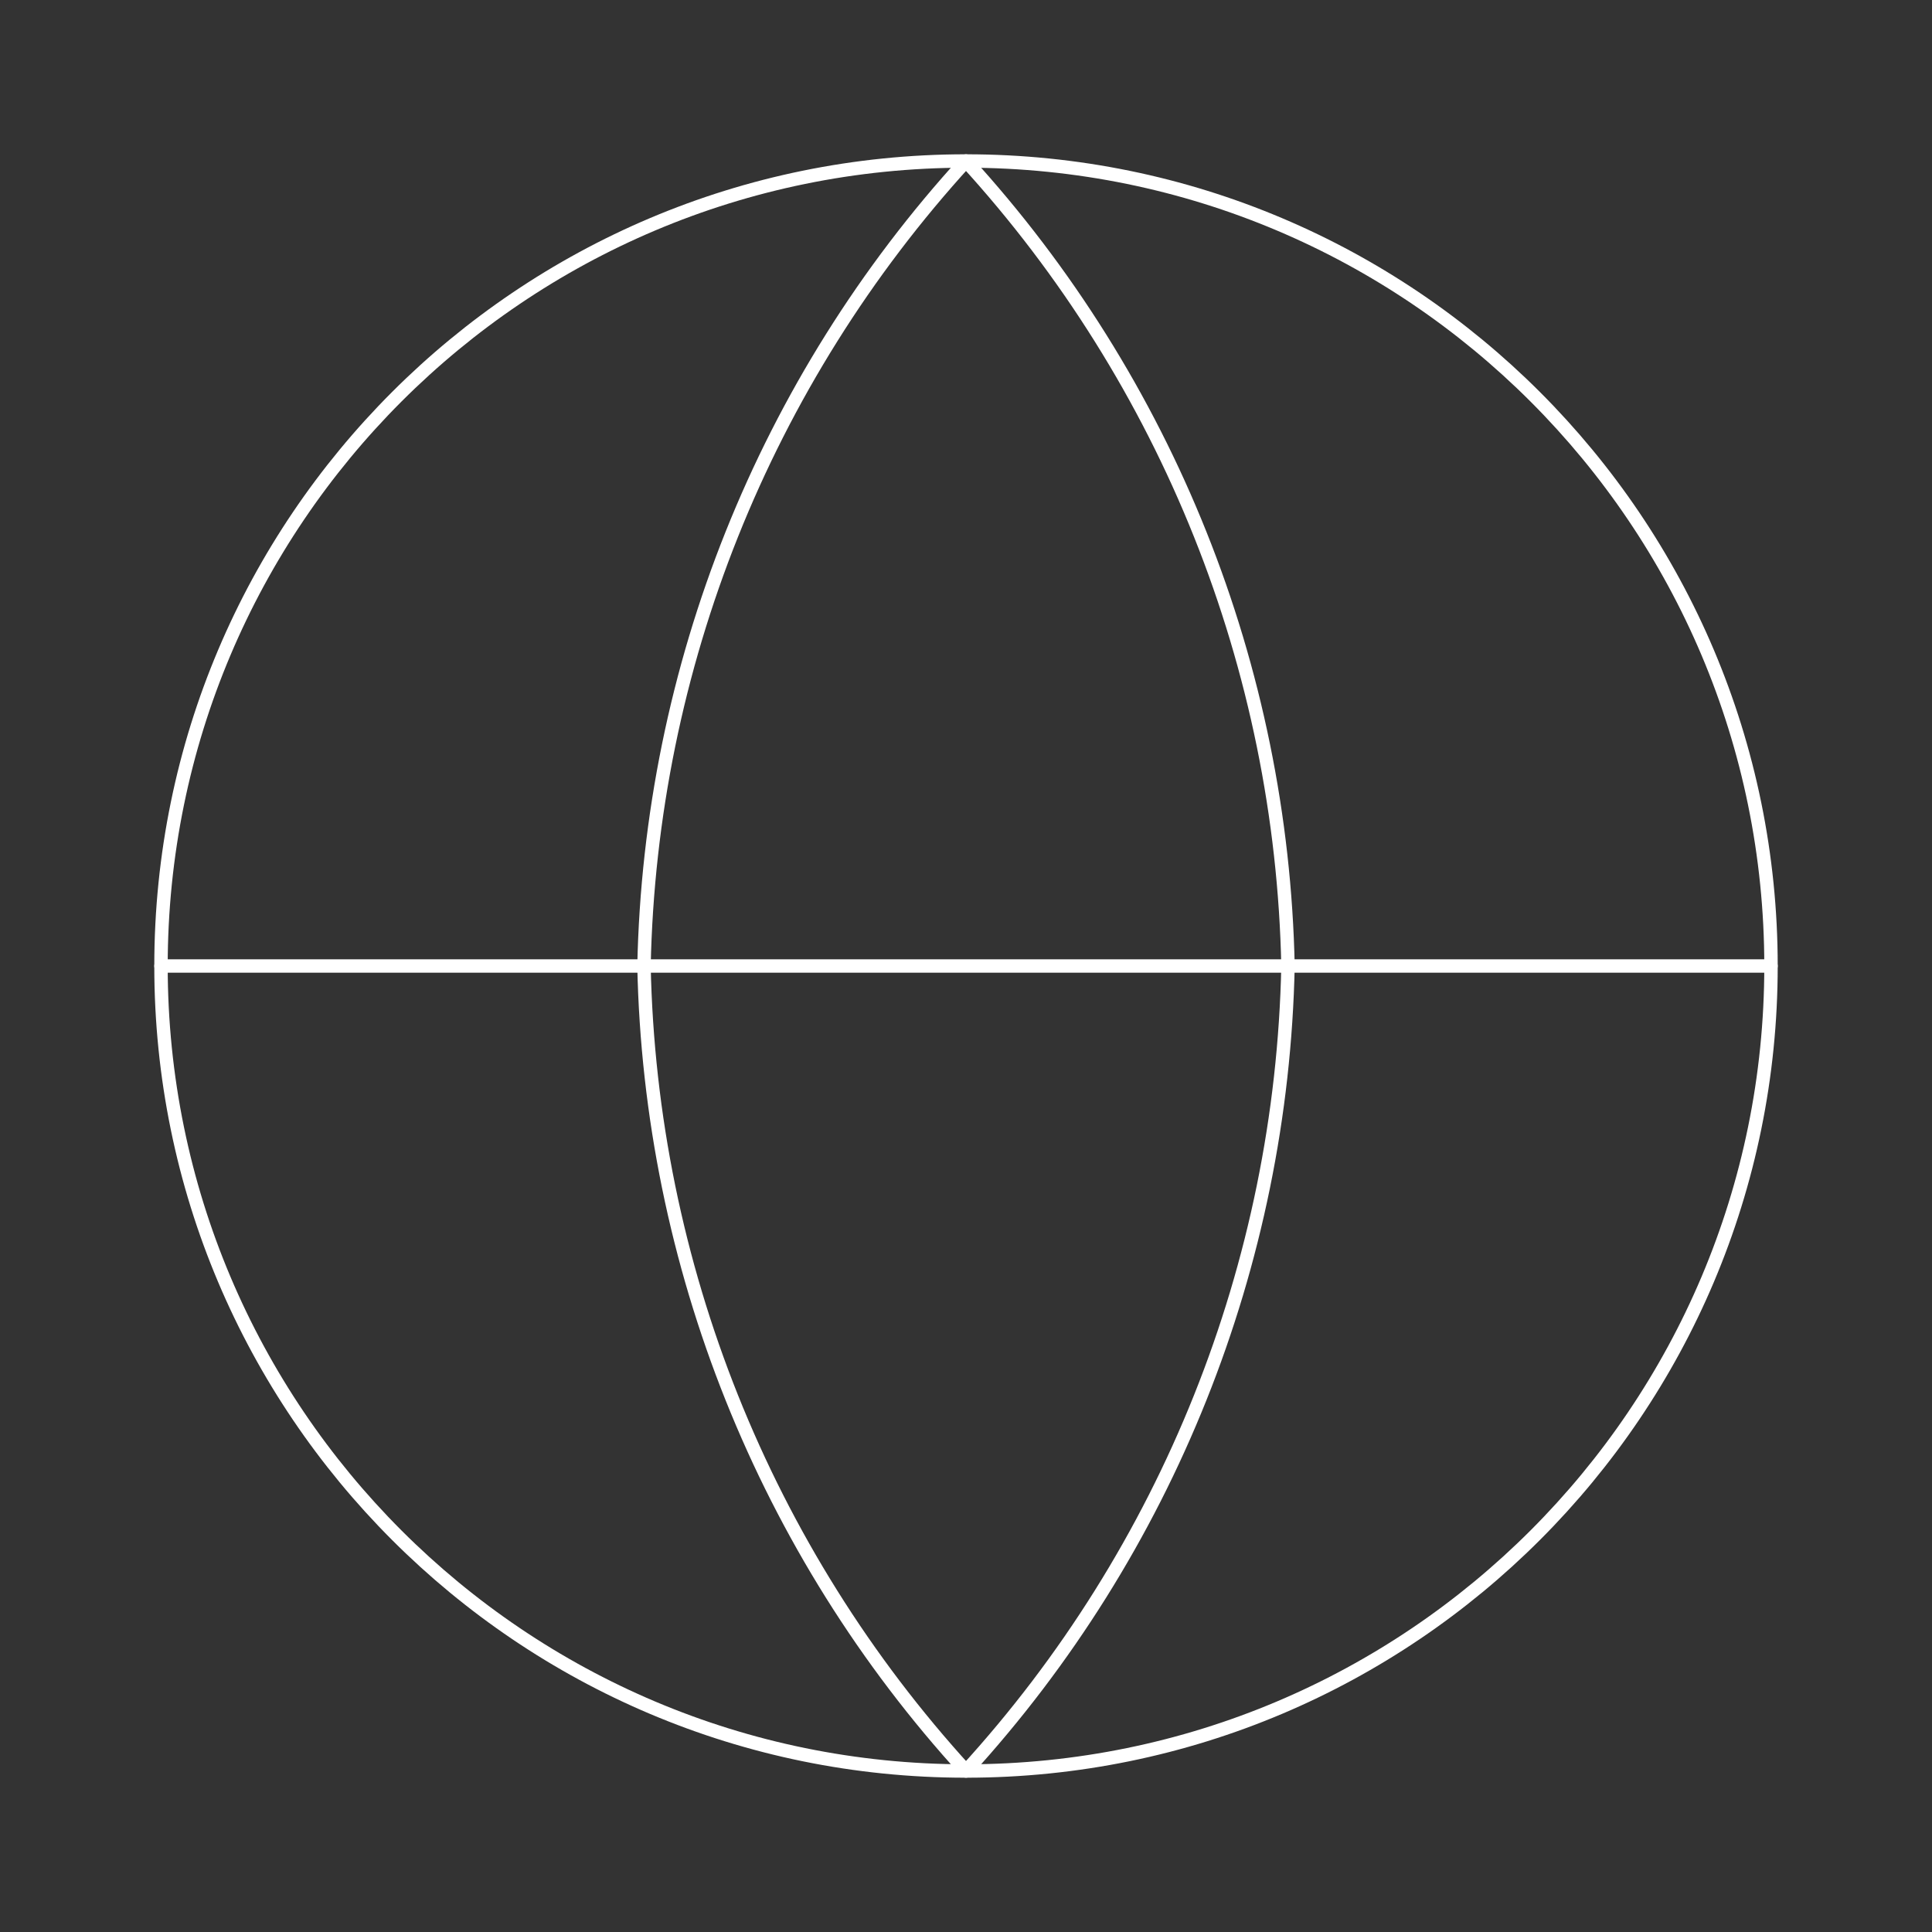 <svg width="144" height="144" viewBox="0 0 144 144" fill="none" xmlns="http://www.w3.org/2000/svg">
<rect x="0" y="0" width="144" height="144" fill="#333333" stroke="none"/>
<path d="M72 132C105.137 132 132 105.137 132 72C132 38.863 105.137 12 72 12C38.863 12 12 38.863 12 72C12 105.137 38.863 132 72 132Z" stroke="white" stroke-linecap="round" stroke-linejoin="round"/>
<path d="M12 72H132" stroke="white" stroke-linecap="round" stroke-linejoin="round"/>
<path d="M72 12C87.008 28.43 95.537 49.752 96 72C95.537 94.248 87.008 115.57 72 132C56.992 115.57 48.464 94.248 48 72C48.464 49.752 56.992 28.43 72 12Z" stroke="white" stroke-linecap="round" stroke-linejoin="round"/>
</svg>

